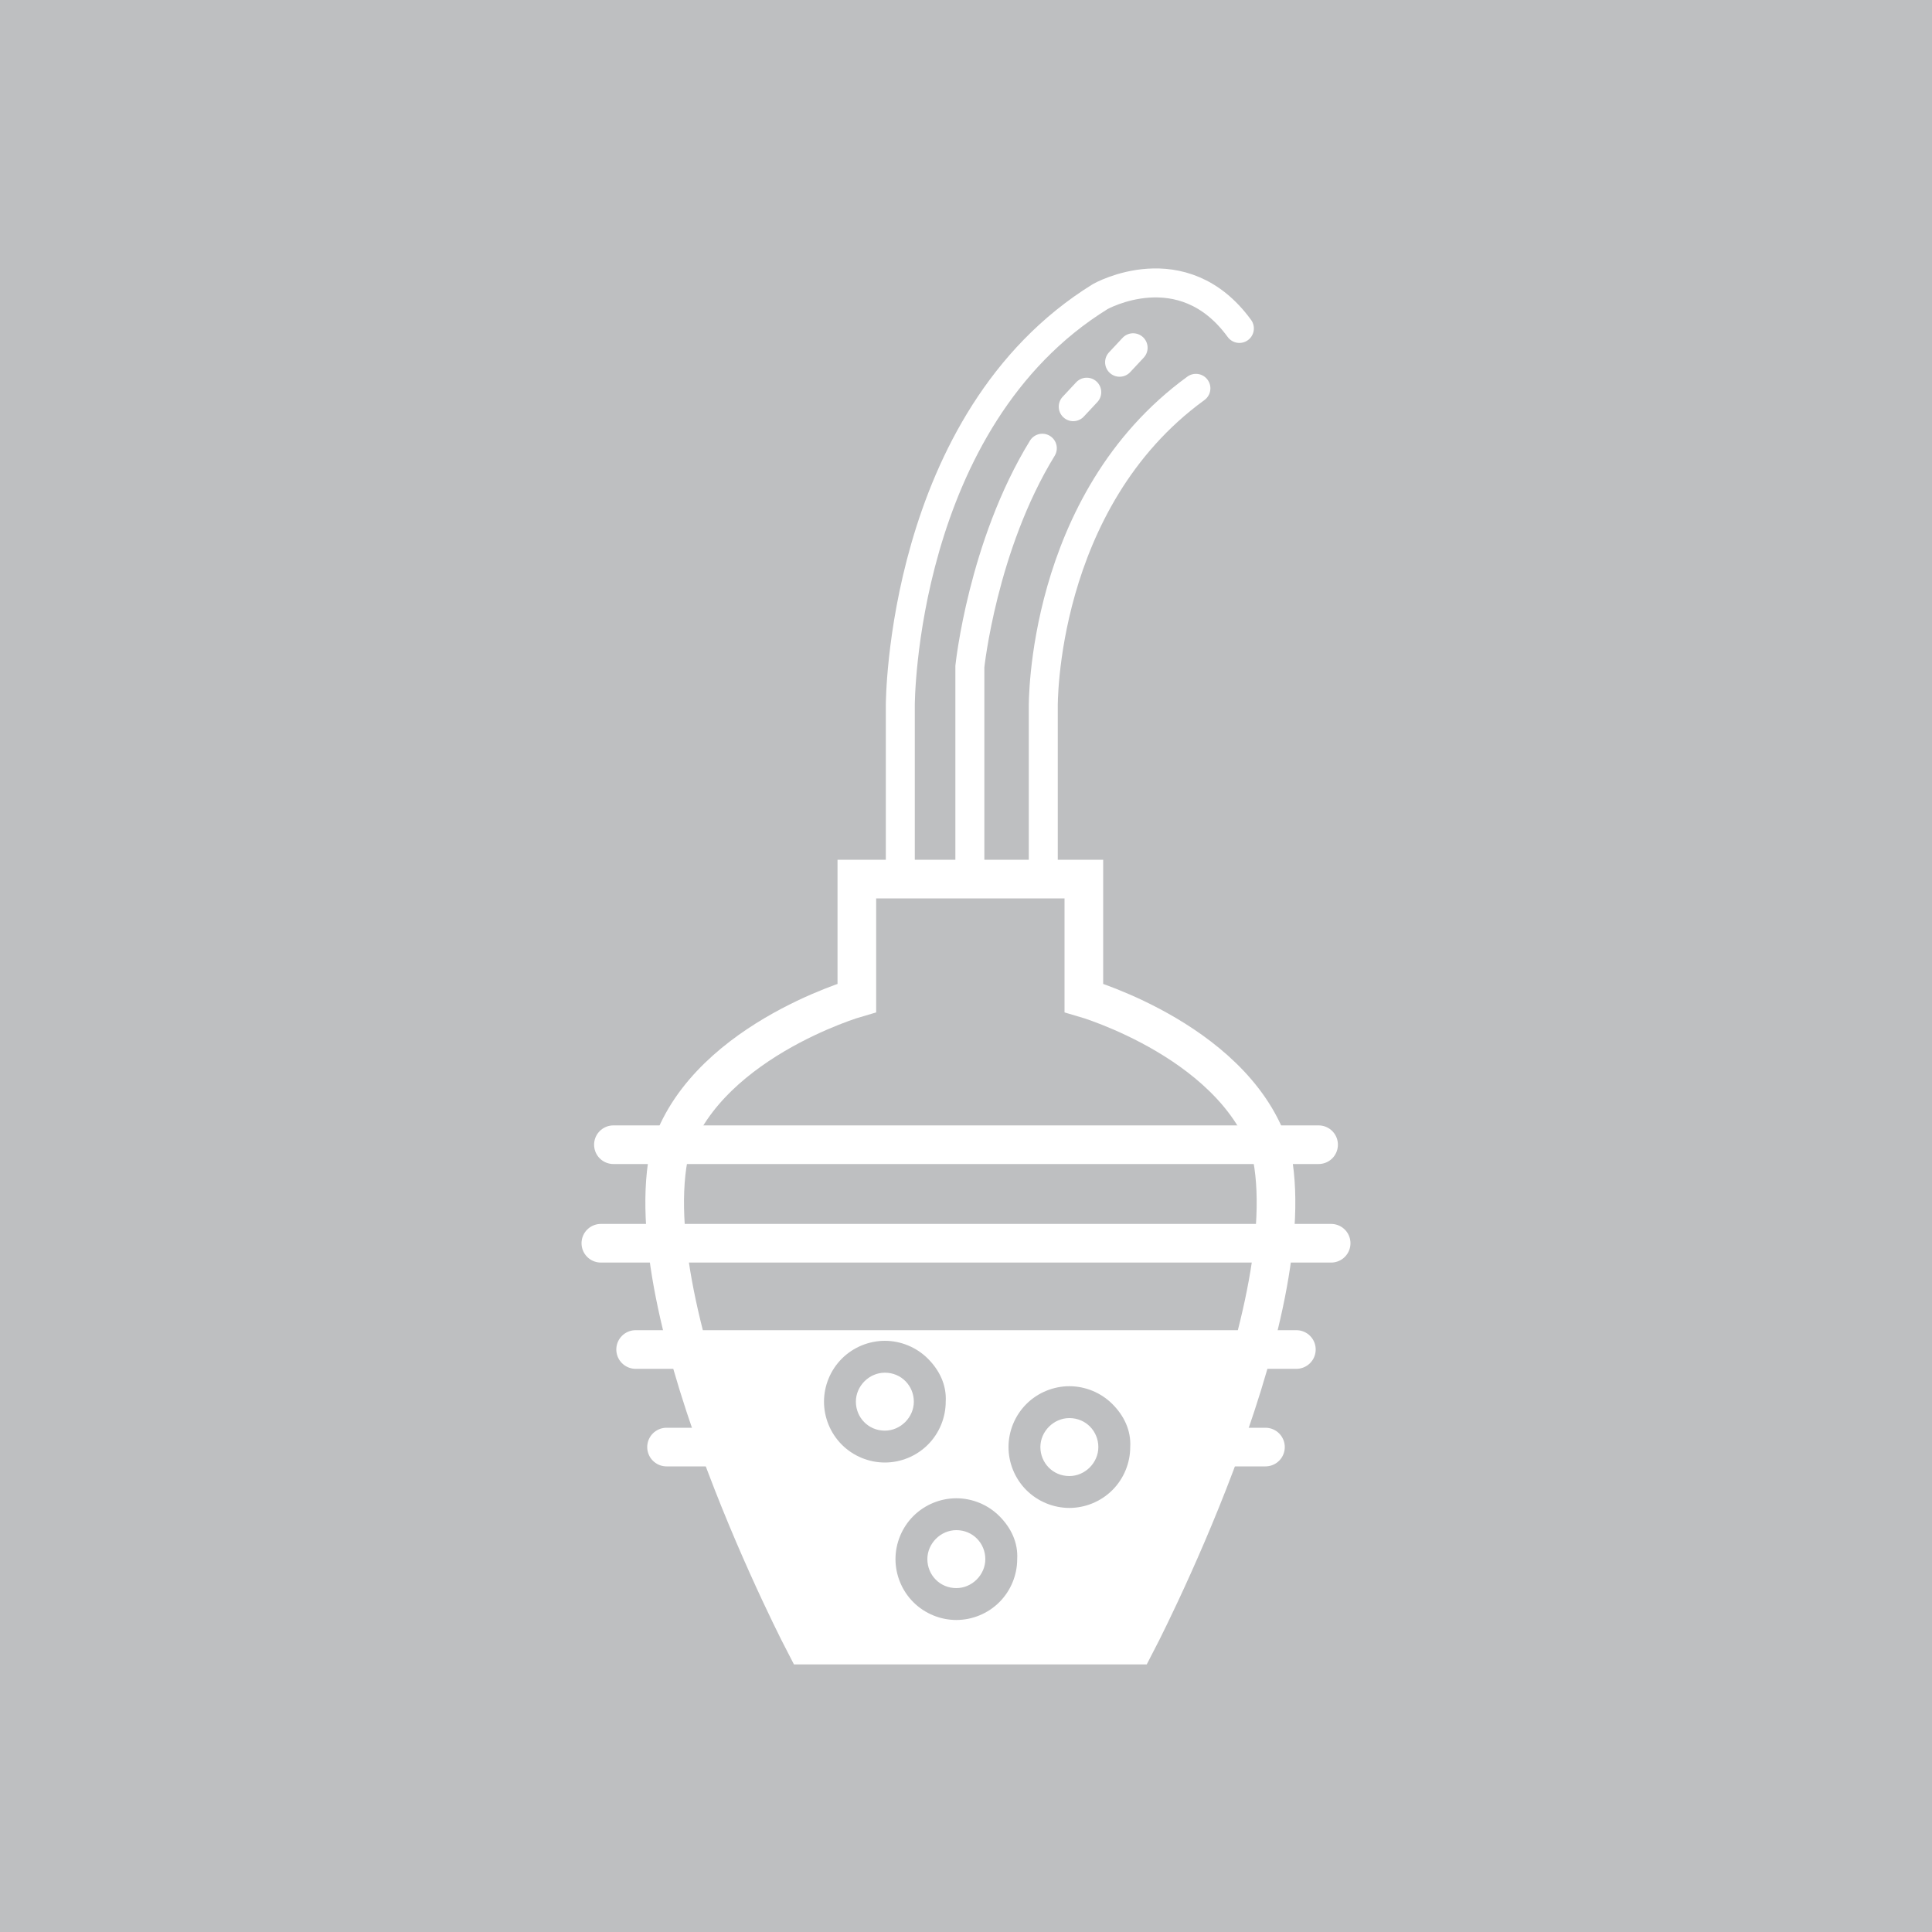 <?xml version="1.0" encoding="UTF-8"?> <!-- Generator: Adobe Illustrator 21.1.0, SVG Export Plug-In . SVG Version: 6.00 Build 0) --> <svg xmlns="http://www.w3.org/2000/svg" xmlns:xlink="http://www.w3.org/1999/xlink" id="Layer_1" x="0px" y="0px" viewBox="0 0 200 200" style="enable-background:new 0 0 200 200;" xml:space="preserve"> <style type="text/css"> .st0{fill:#BEBFC1;} .st1{fill:none;stroke:#000000;stroke-width:2.5;stroke-linecap:round;stroke-miterlimit:10;} .st2{fill:none;stroke:#FFFFFF;stroke-width:4;stroke-miterlimit:10;} .st3{fill:none;stroke:#FFFFFF;stroke-width:4;stroke-linecap:round;stroke-miterlimit:10;} .st4{fill:none;stroke:#FFFFFF;stroke-width:3;stroke-linecap:round;stroke-miterlimit:10;} .st5{fill:#FFFFFF;} .st6{fill:#BEBFC1;stroke:#BEBFC1;stroke-miterlimit:10;} </style> <rect x="0" class="st0" width="200" height="200"></rect> <path class="st1" d="M603.7,268.3v-25c0,0,2.2-17.7,16.8-25.8c4.2-12.7-9.7-12.7-9.7-12.7s-14.5,6.8-22.5,30.8"></path> <g> <path class="st2" d="M100,91h12.2v12.3c0,0,16.3,4.7,19.5,16.5c3.2,17.3-14.2,50.5-14.2,50.5H100 M100.8,91H88.7v12.3 c0,0-16.3,4.7-19.5,16.5c-3.2,17.3,14.2,50.5,14.2,50.5h17.5"></path> <line class="st3" x1="63.5" y1="118.5" x2="136.5" y2="118.5"></line> <line class="st3" x1="62.2" y1="128.7" x2="137.8" y2="128.7"></line> <line class="st3" x1="65.8" y1="139.7" x2="134.2" y2="139.7"></line> <line class="st3" x1="69" y1="149.8" x2="131" y2="149.8"></line> <g> <path class="st4" d="M108,90.2v-17c0,0-0.3-21.3,15.8-33"></path> <path class="st4" d="M93.2,91V73c0,0,0-29.5,20.7-42.3c0,0,8.5-4.8,14.4,3.3"></path> </g> <polygon class="st5" points="116.8,170.3 127.5,145.3 129.7,139.7 71.2,139.7 78.3,158.8 82.8,168.5 86.5,170.8 "></polygon> <path class="st6" d="M114.8,145.7c-1.1-1.1-2.6-1.7-4.1-1.7s-3,0.6-4.1,1.7c-1.1,1.1-1.7,2.6-1.7,4.1s0.6,3,1.7,4.1 s2.6,1.7,4.1,1.7s3-0.6,4.1-1.7c1.1-1.1,1.7-2.6,1.7-4.1C116.6,148.2,115.9,146.8,114.8,145.7z M110.7,153.3c-2,0-3.5-1.6-3.5-3.5 s1.6-3.5,3.5-3.5c2,0,3.5,1.6,3.5,3.5S112.6,153.3,110.7,153.3z"></path> <path class="st6" d="M103.1,157.3c-1.1-1.1-2.6-1.7-4.1-1.7s-3,0.6-4.1,1.7c-1.1,1.1-1.7,2.6-1.7,4.1s0.6,3,1.7,4.1 s2.6,1.7,4.1,1.7s3-0.6,4.1-1.7c1.1-1.1,1.7-2.6,1.7-4.1C104.9,159.8,104.2,158.4,103.1,157.3z M99,164.9c-2,0-3.5-1.6-3.5-3.5 s1.6-3.5,3.5-3.5c2,0,3.5,1.6,3.5,3.5S100.9,164.9,99,164.9z"></path> <path class="st6" d="M95.7,141c-1.1-1.1-2.6-1.7-4.1-1.7s-3,0.6-4.1,1.7c-1.1,1.1-1.7,2.6-1.7,4.1s0.6,3,1.7,4.1s2.6,1.7,4.1,1.7 s3-0.6,4.1-1.7c1.1-1.1,1.7-2.6,1.7-4.1C97.5,143.5,96.8,142.1,95.7,141z M91.6,148.6c-2,0-3.5-1.6-3.5-3.5s1.6-3.5,3.5-3.5 c2,0,3.5,1.6,3.5,3.5S93.5,148.6,91.6,148.6z"></path> <path class="st4" d="M100.4,89.1V69c0,0,1.3-12.5,7.5-22.6"></path> <path class="st4" d="M111.1,42.7"></path> <line class="st4" x1="111.1" y1="42.1" x2="112.5" y2="40.6"></line> <line class="st4" x1="115.9" y1="37.5" x2="117.3" y2="36"></line> </g> </svg> 
